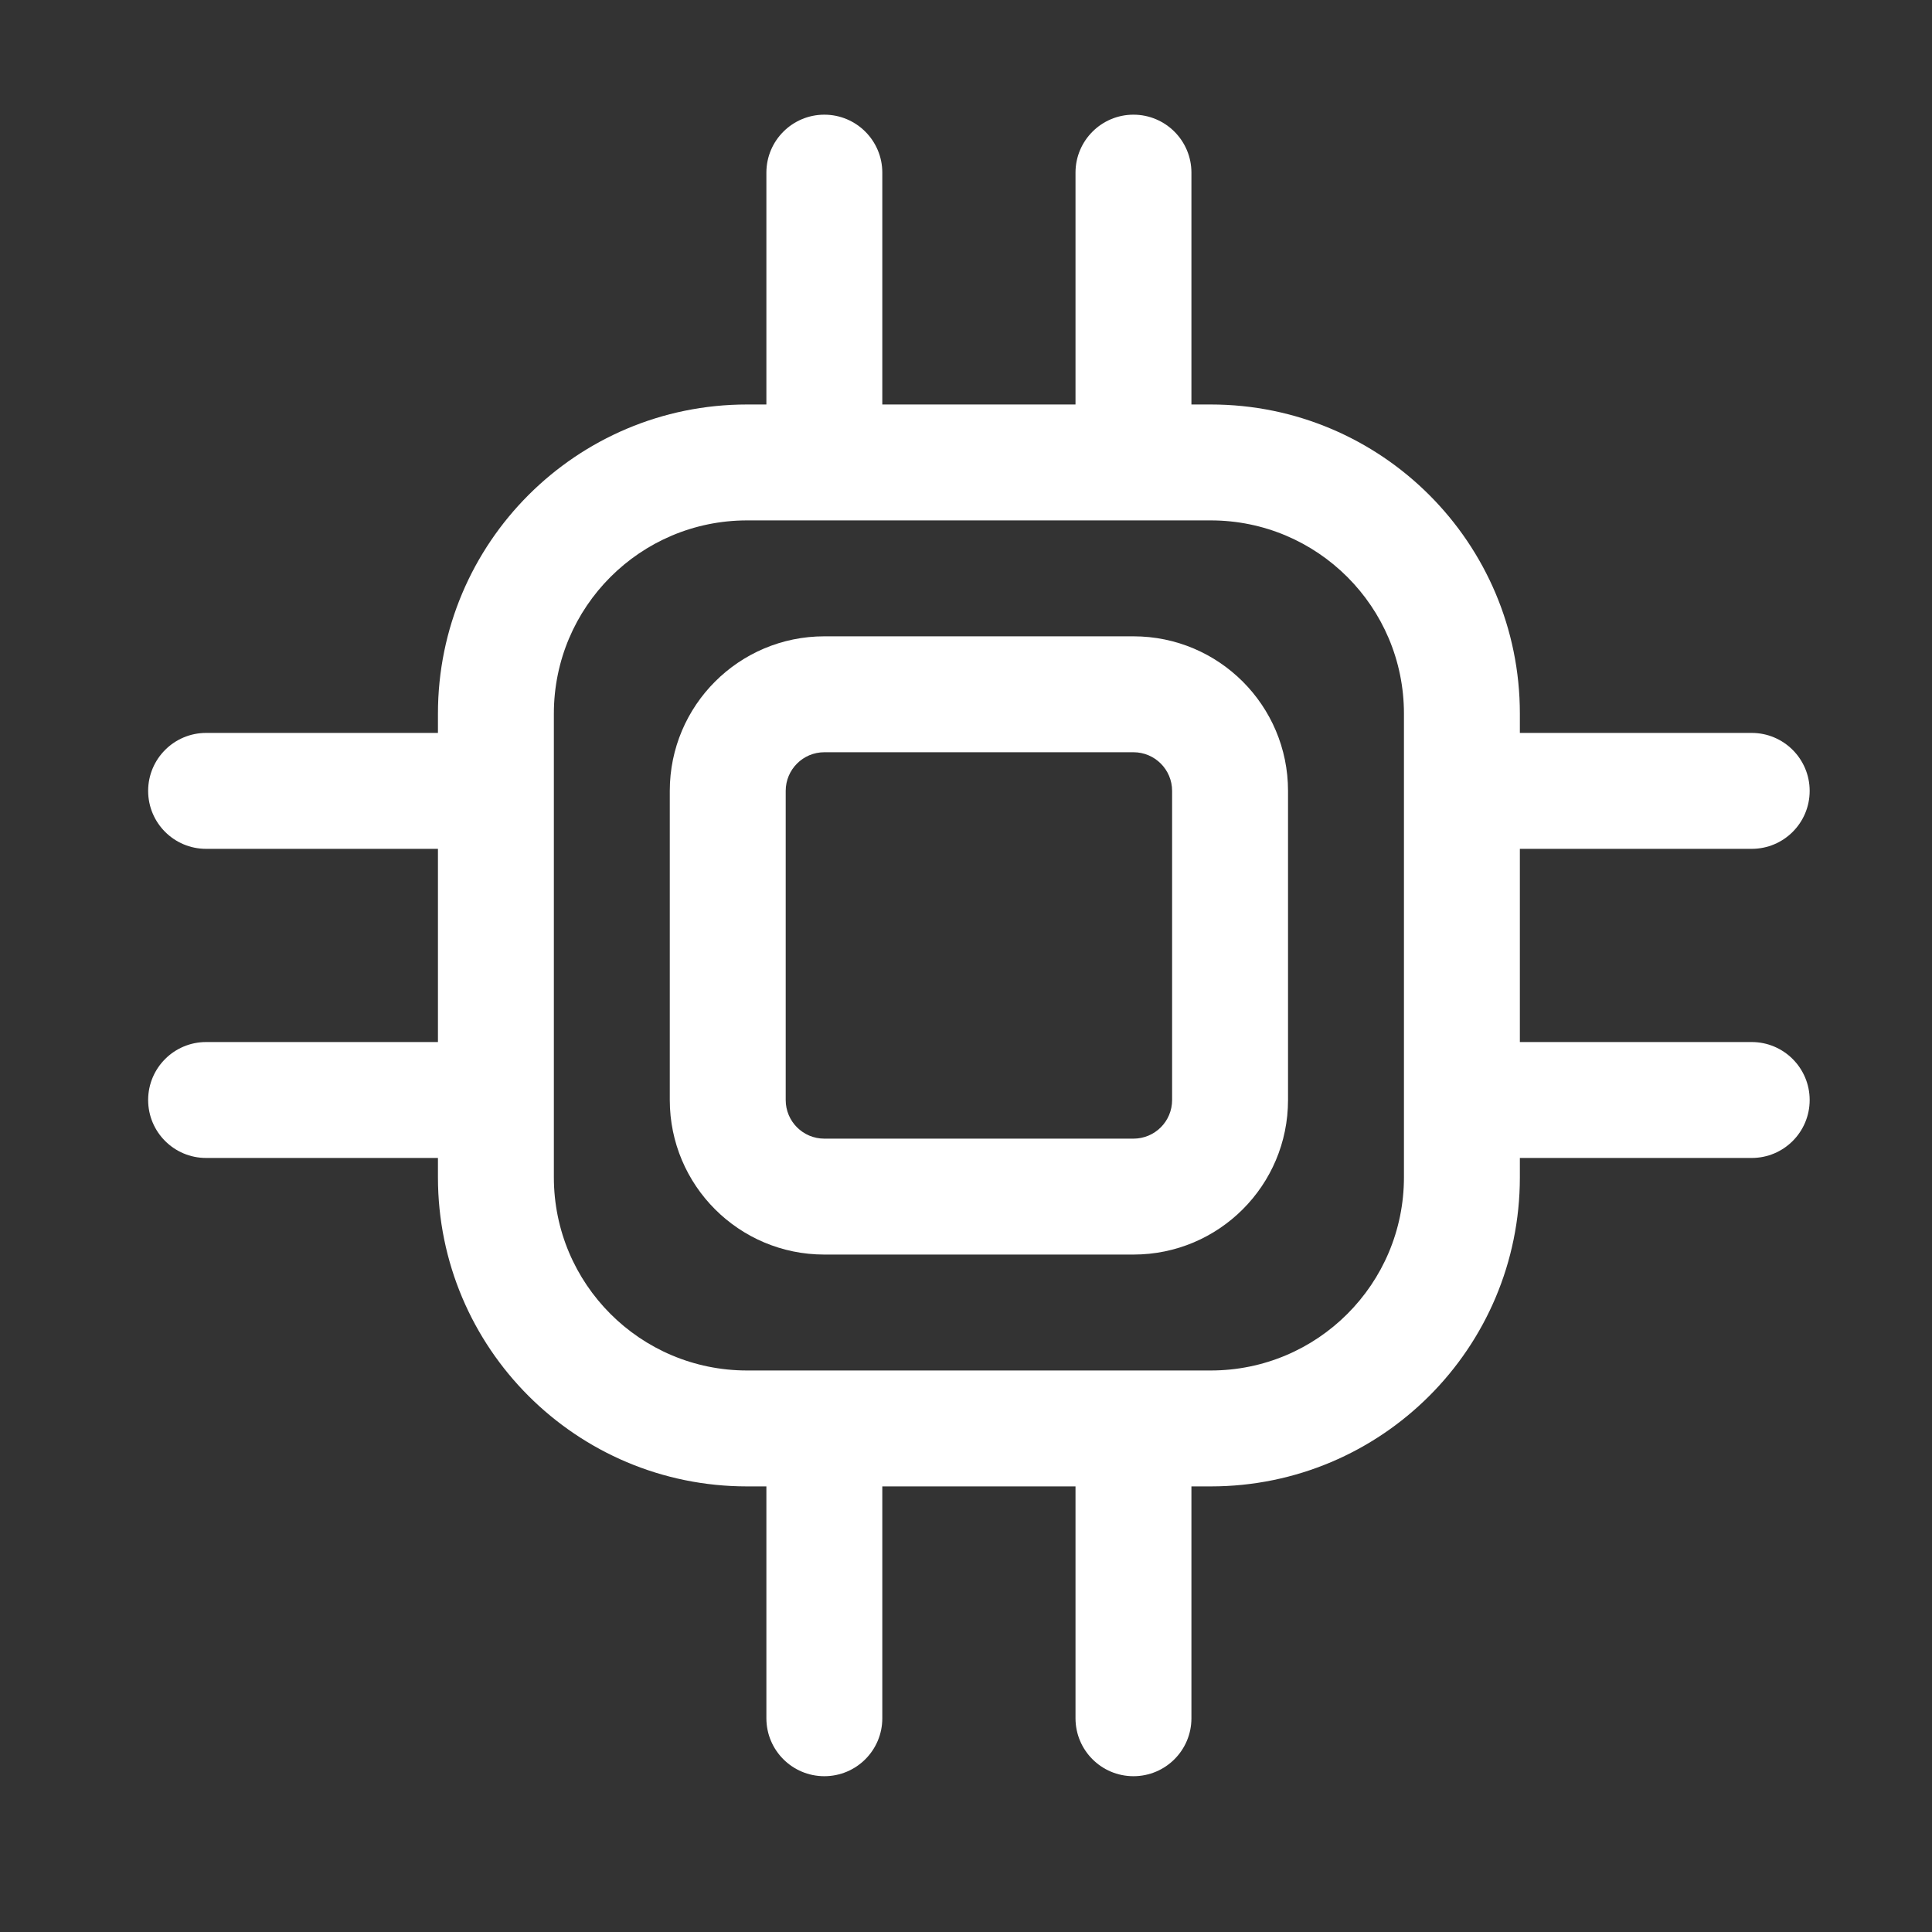 <svg width="25" height="25" viewBox="0 0 25 25" fill="none" xmlns="http://www.w3.org/2000/svg">
<rect x="0" y="0" width="25" height="25" fill="#333333" stroke="none"/>
<path fill-rule="evenodd" clip-rule="evenodd" d="M10.667 8.234H14.667C15.772 8.234 16.667 9.13 16.667 10.234V14.234C16.667 15.339 15.772 16.234 14.667 16.234H10.667C9.562 16.234 8.667 15.339 8.667 14.234V10.234C8.667 9.13 9.562 8.234 10.667 8.234ZM14.667 14.734C14.943 14.734 15.167 14.511 15.167 14.234V10.234C15.167 9.958 14.943 9.734 14.667 9.734H10.667C10.391 9.734 10.167 9.958 10.167 10.234V14.234C10.167 14.511 10.391 14.734 10.667 14.734H14.667Z" fill="white"/>
<path fill-rule="evenodd" clip-rule="evenodd" d="M19.667 13.484H22.667C23.081 13.484 23.417 13.82 23.417 14.234C23.417 14.649 23.081 14.984 22.667 14.984H19.667V15.234C19.667 17.444 17.876 19.234 15.667 19.234H15.417V22.234C15.417 22.649 15.081 22.984 14.667 22.984C14.253 22.984 13.917 22.649 13.917 22.234V19.234H11.417V22.234C11.417 22.649 11.081 22.984 10.667 22.984C10.253 22.984 9.917 22.649 9.917 22.234V19.234H9.667C7.458 19.234 5.667 17.444 5.667 15.234V14.984H2.667C2.253 14.984 1.917 14.649 1.917 14.234C1.917 13.82 2.253 13.484 2.667 13.484H5.667V10.984H2.667C2.253 10.984 1.917 10.649 1.917 10.234C1.917 9.82 2.253 9.484 2.667 9.484H5.667V9.234C5.667 7.025 7.458 5.234 9.667 5.234H9.917V2.234C9.917 1.82 10.253 1.484 10.667 1.484C11.081 1.484 11.417 1.82 11.417 2.234V5.234H13.917V2.234C13.917 1.82 14.253 1.484 14.667 1.484C15.081 1.484 15.417 1.82 15.417 2.234V5.234H15.667C17.876 5.234 19.667 7.025 19.667 9.234V9.484H22.667C23.081 9.484 23.417 9.82 23.417 10.234C23.417 10.649 23.081 10.984 22.667 10.984H19.667V13.484ZM15.667 17.734C17.048 17.734 18.167 16.615 18.167 15.234V9.234C18.167 7.854 17.048 6.734 15.667 6.734H9.667C8.286 6.734 7.167 7.854 7.167 9.234V15.234C7.167 16.615 8.286 17.734 9.667 17.734H15.667Z" fill="white"/>
</svg>
